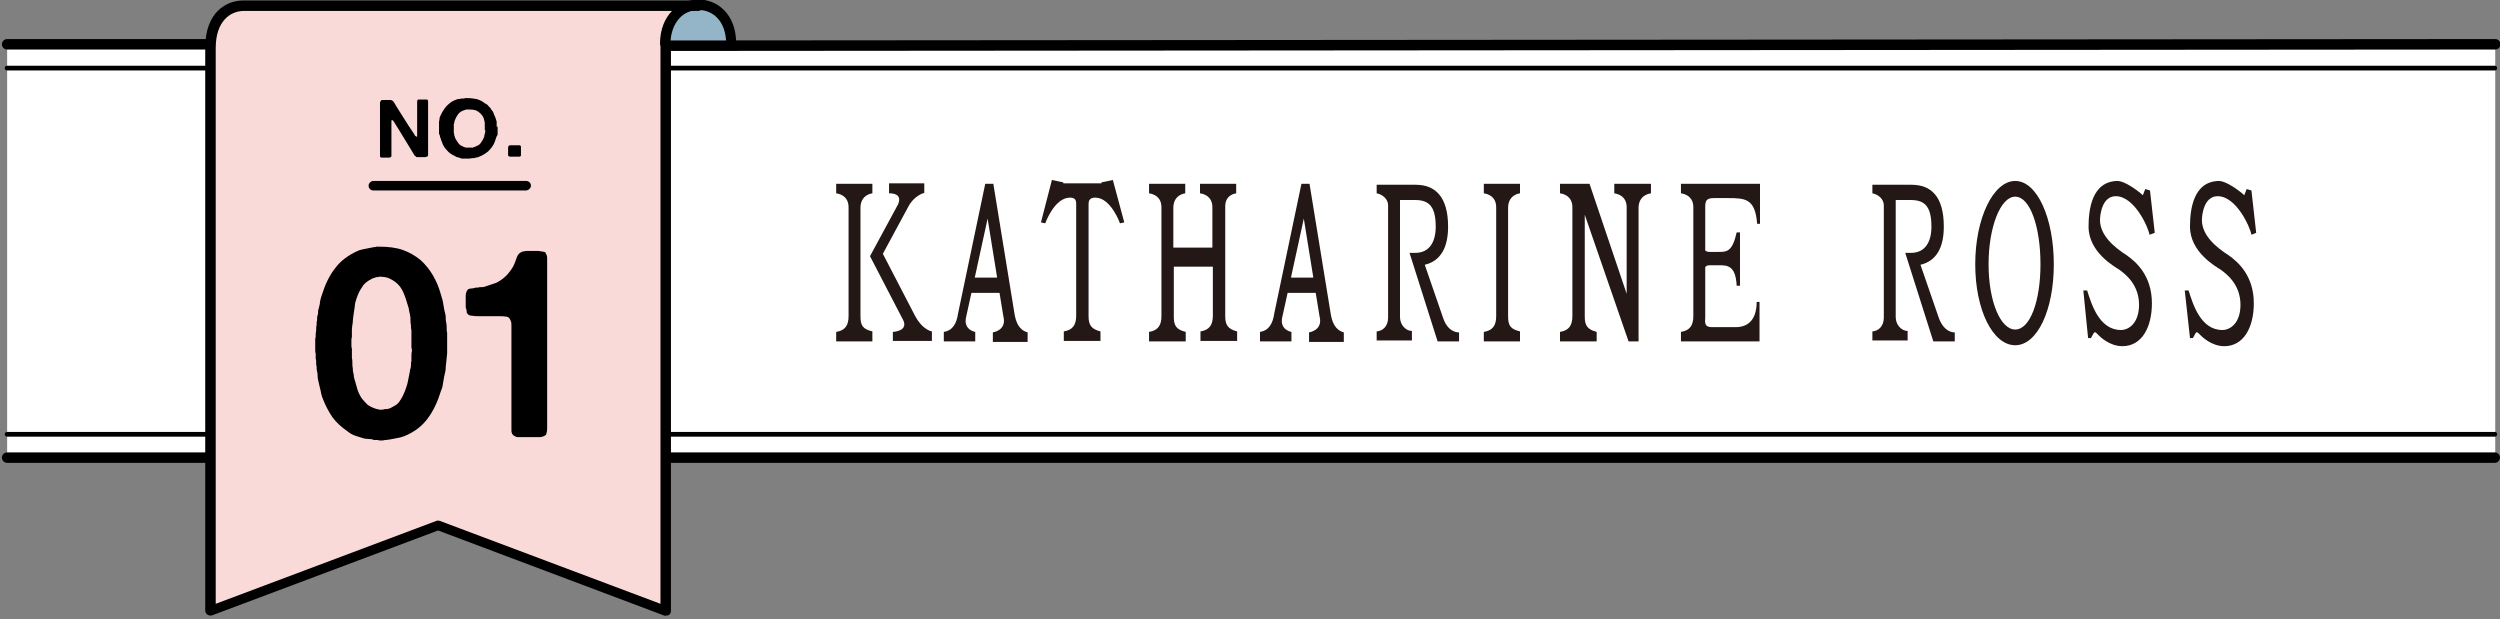 <?xml version="1.0" encoding="utf-8"?>
<!-- Generator: Adobe Illustrator 25.2.0, SVG Export Plug-In . SVG Version: 6.00 Build 0)  -->
<svg version="1.1" id="レイヤー_1" xmlns="http://www.w3.org/2000/svg" xmlns:xlink="http://www.w3.org/1999/xlink" x="0px"
	 y="0px" viewBox="0 0 525 130" width="525" height="130" style="enable-background:new 0 0 525 130;" xml:space="preserve">
<rect x="0" y="0" width="525" height="130" fill="#808080" stroke="none"/>
<style type="text/css">
	.st0{fill:#FFFFFF;}
	.st1{fill:#F9DAD9;}
	.st2{fill:#94B4C8;}
	.st3{fill:#231815;}
</style>
<g>
	<rect x="1.5" y="9.3" class="st0" width="522.5" height="86.8"/>
	<g>
		<path d="M44.3,14.8H1.5c-0.3,0-0.5-0.2-0.5-0.5s0.2-0.5,0.5-0.5h42.8c0.3,0,0.5,0.2,0.5,0.5S44.5,14.8,44.3,14.8z"/>
	</g>
	<g>
		<path d="M44.3,91.7H1.5c-0.3,0-0.5-0.2-0.5-0.5s0.2-0.5,0.5-0.5h42.8c0.3,0,0.5,0.2,0.5,0.5S44.5,91.7,44.3,91.7z"/>
	</g>
	<path d="M523.9,14.8H139.7c-0.3,0-0.5-0.2-0.5-0.5s0.2-0.5,0.5-0.5h384.2c0.3,0,0.5,0.2,0.5,0.5S524.2,14.8,523.9,14.8z"/>
	<path d="M523.9,91.7H139.7c-0.3,0-0.5-0.2-0.5-0.5s0.2-0.5,0.5-0.5h384.2c0.3,0,0.5,0.2,0.5,0.5S524.2,91.7,523.9,91.7z"/>
	<path d="M523.9,97.2H139.7c-0.6,0-1.1-0.5-1.1-1.1s0.5-1.1,1.1-1.1h384.2c0.6,0,1.1,0.5,1.1,1.1S524.5,97.2,523.9,97.2z"/>
	<path d="M44.3,10.4H1.5c-0.6,0-1.1-0.5-1.1-1.1s0.5-1.1,1.1-1.1h42.8c0.6,0,1.1,0.5,1.1,1.1S44.8,10.4,44.3,10.4z"/>
	<path d="M44.3,97.2H1.5c-0.6,0-1.1-0.5-1.1-1.1S0.9,95,1.5,95h42.8c0.6,0,1.1,0.5,1.1,1.1S44.8,97.2,44.3,97.2z"/>
	<path class="st1" d="M139.7,10v118.3l-47.7-18l-47.7,18V10c0-6.3,3.5-8.8,6.9-8.9h95.5"/>
	<path class="st2" d="M139.7,9.3c0-10.8,13.8-11.2,13.8,0"/>
	<g>
		<path d="M153.6,10.4c-0.6,0-1.1-0.5-1.1-1.1c0-5-2.9-7.2-5.8-7.2c-1.5,0-3,0.6-4,1.7c-1.2,1.3-1.9,3.2-1.9,5.4
			c0,0.6-0.5,1.1-1.1,1.1s-1.1-0.5-1.1-1.1c0-6.1,4.1-9.3,8.1-9.3c3.8,0,7.9,2.9,7.9,9.3C154.6,9.9,154.2,10.4,153.6,10.4z"/>
		<path d="M139.7,129.3c-0.1,0-0.3,0-0.4-0.1L92,111.4l-47.4,17.8c-0.3,0.1-0.7,0.1-1-0.1c-0.3-0.2-0.5-0.5-0.5-0.9V10
			c0-7.3,4.3-9.9,8-9.9h95.5c0.6,0,1.1,0.5,1.1,1.1s-0.5,1.1-1.1,1.1H51.2c-2.8,0-5.9,2.1-5.9,7.8v116.7l46.3-17.4
			c0.2-0.1,0.5-0.1,0.8,0l46.3,17.4V10c0-0.6,0.5-1.1,1.1-1.1s1.1,0.5,1.1,1.1v118.3c0,0.4-0.2,0.7-0.5,0.9
			C140.2,129.2,140,129.3,139.7,129.3z"/>
	</g>
	<path d="M140.9,10.7c-0.6,0-1.1-0.5-1.1-1.1c0-0.6,0.5-1.1,1.1-1.1l383.1-0.3h0c0.6,0,1.1,0.5,1.1,1.1c0,0.6-0.5,1.1-1.1,1.1
		L140.9,10.7C140.9,10.7,140.9,10.7,140.9,10.7z"/>
	<path d="M110.4,40H78.4c-0.6,0-1-0.5-1-1s0.5-1,1-1h32.1c0.6,0,1,0.5,1,1S111,40,110.4,40z"/>
	<g>
		<path d="M80.2,21h1.4c0.1,0,0.2,0,0.4,0c0.1,0,0.2,0,0.3,0.1c0.1,0,0.2,0.1,0.3,0.2c0.1,0.1,0.1,0.2,0.2,0.3l0.6,1
			c0.4,0.6,0.8,1.3,1.2,1.9c0.4,0.6,0.8,1.3,1.2,1.9c0.2,0.3,0.4,0.6,0.6,0.9c0.2,0.3,0.4,0.6,0.6,0.9c0,0.1,0.1,0.1,0.1,0.2
			c0,0.1,0.1,0.1,0.2,0.2c0,0,0.1,0,0.1,0.1c0,0,0.1,0,0.1,0c0.1,0,0.1-0.1,0.1-0.2s0-0.2,0-0.3c0-0.1,0-0.2,0-0.3
			c0-0.1,0-0.2,0-0.3v-1.1v-3.9V22c0-0.1,0-0.1,0-0.2s0-0.1,0-0.2v-0.2c0-0.2,0-0.3,0.1-0.4c0.1-0.1,0.1-0.1,0.2-0.1
			c0.1,0,0.2,0,0.3,0h1c0.1,0,0.2,0,0.3,0s0.2,0,0.2,0c0.1,0.1,0.2,0.2,0.2,0.3c0,0.1,0,0.3,0,0.5v1.9v7.1v1.4c0,0.1,0,0.2,0,0.4
			c0,0.1,0,0.2-0.1,0.3c0,0.1-0.1,0.1-0.2,0.1c-0.1,0-0.1,0-0.2,0.1h-0.6h-0.9c-0.1,0-0.2,0-0.3,0c-0.1,0-0.2,0-0.2-0.1
			c-0.1-0.1-0.2-0.1-0.3-0.2c-0.1-0.1-0.1-0.2-0.2-0.3c-0.1-0.2-0.2-0.3-0.3-0.5c-0.1-0.2-0.2-0.3-0.3-0.5l-2.5-4.1
			c-0.2-0.3-0.3-0.5-0.5-0.8s-0.3-0.5-0.5-0.8c-0.1-0.1-0.1-0.2-0.2-0.3c-0.1-0.1-0.2-0.2-0.3-0.2c-0.1,0.1-0.1,0.2-0.1,0.3
			c0,0.1,0,0.2,0,0.4v1.2v4.1V32c0,0.1,0,0.1,0,0.2c0,0.1,0,0.1,0,0.2v0.2c0,0.2,0,0.3-0.1,0.4C82,33,81.9,33,81.8,33.1
			c-0.1,0-0.2,0-0.3,0h-1c-0.1,0-0.2,0-0.3,0s-0.2,0-0.2,0c-0.1-0.1-0.2-0.2-0.2-0.3c0-0.1,0-0.3,0-0.5v-1.9v-6.8v-1.6
			c0-0.1,0-0.3,0-0.4c0-0.1,0-0.2,0.1-0.3c0-0.1,0.1-0.1,0.2-0.2C80,21,80,21,80.2,21C80.1,21,80.1,21,80.2,21z"/>
		<path d="M104.5,26.6c0,0.1,0,0.2,0,0.3c0,0.2,0,0.3,0,0.3v0.2c0,0.1,0,0.2,0,0.4s0,0.2,0,0.4c0,0.1,0,0.2-0.1,0.2
			c0,0.1,0,0.2-0.1,0.2c-0.1,0.2-0.1,0.4-0.2,0.6c-0.1,0.2-0.1,0.4-0.2,0.6c-0.3,0.8-0.8,1.4-1.4,2c-0.6,0.5-1.3,0.9-2.1,1.2
			c-0.1,0-0.2,0.1-0.4,0.1s-0.2,0-0.4,0.1c-0.1,0-0.1,0-0.2,0s-0.1,0-0.2,0l-0.6,0.1c0,0-0.1,0-0.2,0c-0.1,0-0.2,0-0.2,0
			c-0.1,0-0.1,0-0.2,0s-0.1,0-0.2,0h-0.2c-0.1,0-0.2,0-0.3,0s-0.2,0-0.3,0s-0.2,0-0.3-0.1s-0.2,0-0.3-0.1c-0.1,0-0.3-0.1-0.4-0.1
			c-0.1,0-0.3-0.1-0.4-0.2c-0.7-0.3-1.3-0.7-1.7-1.2c-0.5-0.5-0.9-1.1-1.1-1.8c-0.1-0.2-0.1-0.3-0.2-0.5c0-0.2-0.1-0.4-0.2-0.5
			c0-0.1,0-0.1,0-0.1s0-0.1,0-0.1c0-0.1,0-0.2-0.1-0.2c0-0.1,0-0.2-0.1-0.3c0-0.1,0-0.1,0-0.2c0-0.1,0-0.1,0-0.1c0-0.1,0-0.1,0-0.2
			c0-0.1,0-0.1,0-0.2c0-0.1,0-0.1,0-0.3s0-0.2,0-0.3c0-0.1,0-0.1,0-0.2s0-0.1,0-0.2v-0.1c0-0.1,0-0.2,0-0.2c0-0.1,0-0.1,0-0.2
			c0-0.1,0-0.1,0-0.2c0-0.1,0-0.1,0-0.2c0.1-0.2,0.1-0.4,0.1-0.6s0.1-0.4,0.2-0.6c0.1-0.2,0.2-0.4,0.3-0.6c0.1-0.2,0.2-0.4,0.3-0.5
			c0.3-0.5,0.7-1,1.2-1.4c0.4-0.4,1-0.7,1.6-0.9c0.1-0.1,0.3-0.1,0.5-0.1c0.2,0,0.3-0.1,0.5-0.1c0.1,0,0.1,0,0.2,0s0.1,0,0.2,0
			l0.5-0.1c0,0,0.1,0,0.1,0s0.1,0,0.1,0c0.8,0,1.5,0.1,2.1,0.2c0.6,0.2,1.1,0.4,1.6,0.8c0.1,0.1,0.3,0.2,0.5,0.3
			c0.2,0.1,0.3,0.3,0.4,0.4c0.1,0.1,0.1,0.1,0.2,0.2c0.1,0.1,0.1,0.1,0.2,0.2c0.1,0.2,0.2,0.4,0.4,0.6s0.2,0.4,0.3,0.6
			c0.1,0.2,0.1,0.3,0.2,0.5c0.1,0.1,0.1,0.3,0.2,0.5c0,0.1,0.1,0.2,0.1,0.3c0,0.1,0.1,0.2,0.1,0.4c0,0.1,0,0.2,0,0.2
			c0,0.1,0,0.1,0,0.2c0,0.1,0,0.1,0,0.2c0,0.1,0,0.1,0,0.2V26.6z M101.8,27.3c0-0.1,0-0.1,0-0.2s0-0.2,0-0.2v-0.3c0,0,0-0.1,0-0.1
			c0,0,0-0.1,0-0.1c0-0.1,0-0.2,0-0.3c0-0.1,0-0.2,0-0.2c0-0.1,0-0.1,0-0.2c0-0.1-0.1-0.2-0.1-0.4c0-0.1-0.1-0.2-0.1-0.4
			c-0.2-0.6-0.6-1-1.1-1.4c-0.5-0.4-1.1-0.5-2-0.5c0,0,0,0-0.1,0s-0.1,0-0.1,0c0,0-0.1,0-0.1,0c0,0-0.1,0-0.2,0
			c-0.1,0-0.2,0-0.4,0.1s-0.2,0.1-0.3,0.1c-0.5,0.2-0.9,0.5-1.1,0.8c-0.3,0.4-0.5,0.8-0.7,1.3c0,0.1-0.1,0.2-0.1,0.4
			c0,0.1,0,0.2-0.1,0.4c0,0,0,0.1,0,0.1s0,0.1,0,0.1c0,0.1,0,0.1,0,0.2s0,0.1,0,0.2c0,0.1,0,0.2,0,0.3c0,0.2,0,0.3,0,0.3v0.2
			c0,0,0,0.1,0,0.1c0,0.1,0,0.1,0,0.1c0,0,0,0.1,0,0.1s0,0.1,0,0.1c0,0.1,0.1,0.2,0.1,0.4c0,0.1,0,0.2,0.1,0.4
			c0.1,0.4,0.3,0.7,0.5,1c0.2,0.3,0.4,0.6,0.7,0.8c0.1,0.1,0.1,0.1,0.2,0.1c0.1,0,0.1,0.1,0.2,0.1c0.1,0.1,0.3,0.1,0.4,0.2
			c0.1,0,0.3,0.1,0.4,0.1c0.1,0,0.1,0,0.2,0c0.1,0,0.1,0,0.2,0c0.1,0,0.1,0,0.2,0c0.1,0,0.1,0,0.2,0h0.1c0.1,0,0.1,0,0.2,0
			c0,0,0.1,0,0.2,0c0.1,0,0.2,0,0.3-0.1s0.2,0,0.3-0.1c0.5-0.2,0.9-0.4,1.1-0.7s0.5-0.7,0.7-1.2c0.1-0.1,0.1-0.3,0.1-0.4
			c0-0.1,0.1-0.3,0.1-0.4l0.1-0.4c0,0,0-0.1,0-0.1c0-0.1,0-0.1,0-0.2V27.3z"/>
		<path d="M106.7,31.3c0-0.1,0-0.2,0-0.3s0-0.2,0.1-0.3c0-0.1,0.1-0.1,0.3-0.2c0,0,0,0,0.1,0s0.1,0,0.1,0h1.3c0.1,0,0.3,0,0.4,0
			s0.2,0,0.3,0.1c0.1,0.1,0.1,0.1,0.1,0.2c0,0.1,0,0.2,0,0.3v1.2c0,0.1,0,0.2,0,0.3c0,0.1,0,0.2-0.1,0.2c-0.1,0.1-0.2,0.1-0.3,0.1
			s-0.2,0-0.4,0h-1.1c-0.1,0-0.2,0-0.4,0c-0.1,0-0.2-0.1-0.3-0.1c-0.1-0.1-0.1-0.2-0.1-0.3s0-0.2,0-0.3V31.3z"/>
	</g>
	<g>
		<g>
			<path d="M93.9,70.7c0,0.2,0,0.5,0,0.7c0,0.3,0,0.5,0,0.8c0,0.2,0,0.4,0,0.6c0,0.2,0,0.4,0,0.6v0.8l-0.2,2c0,0.3-0.1,0.6-0.1,0.9
				c0,0.3,0,0.6-0.1,1c-0.2,0.7-0.3,1.4-0.4,2c-0.1,0.7-0.2,1.4-0.5,2c-0.7,2.3-1.6,4.2-2.8,5.8c-1.1,1.5-2.7,2.8-4.9,3.7
				c-0.5,0.2-1,0.3-1.5,0.4c-0.5,0.1-1,0.2-1.6,0.3c-0.3,0-0.5,0.1-0.7,0.1s-0.4,0-0.7,0.1c-0.1,0-0.3,0-0.5,0c-0.3,0-0.4,0-0.5-0.1
				h-0.5c-0.1,0-0.2,0-0.3,0c-0.1,0-0.2,0-0.3-0.1c-0.3-0.1-0.6-0.1-0.9-0.1c-0.3,0-0.6-0.1-0.9-0.1c-0.7-0.2-1.3-0.4-1.9-0.6
				c-0.6-0.2-1.1-0.5-1.6-0.9c-1.3-0.9-2.4-1.9-3.2-3c-0.8-1.2-1.5-2.5-2.1-4.1c-0.2-0.5-0.3-1.1-0.4-1.6s-0.3-1.1-0.4-1.7
				c-0.1-0.4-0.2-0.8-0.2-1.3s-0.1-0.9-0.2-1.3c0-0.2,0-0.4,0-0.5c0-0.1,0-0.3-0.1-0.4c0-0.2,0-0.4,0-0.7c0-0.2,0-0.4-0.1-0.7
				c0-0.2,0-0.4,0-0.5c0-0.1,0-0.3,0-0.5c-0.1-0.3-0.1-0.6-0.1-1c0-0.4,0-0.7,0-1c0-0.3,0-0.5,0-0.8c0-0.3,0-0.5,0.1-0.8v-0.7
				c0.1-0.3,0.1-0.6,0.1-0.9c0-0.3,0-0.6,0.1-0.9v-0.6c0.1-0.2,0.1-0.4,0.1-0.7c0-0.2,0-0.5,0.1-0.7c0.1-0.2,0.1-0.4,0.1-0.6
				c0-0.2,0-0.5,0.1-0.7c0.1-0.5,0.3-1,0.3-1.5c0.1-0.5,0.2-1,0.4-1.5c0.7-2.2,1.6-4.1,2.8-5.6c1.1-1.5,2.7-2.7,4.7-3.6
				c0.4-0.2,0.9-0.3,1.4-0.4c0.5-0.1,1-0.2,1.5-0.3c0.2,0,0.4-0.1,0.5-0.1c0.2,0,0.4,0,0.5-0.1c0.1,0,0.2,0,0.3,0c0.1,0,0.2,0,0.3,0
				c1.9,0,3.6,0.2,5,0.7c1.4,0.5,2.6,1.2,3.7,2.1c1,0.9,1.9,2,2.6,3.2c0.7,1.2,1.3,2.6,1.7,4.1c0.2,0.6,0.4,1.3,0.5,2
				c0.1,0.7,0.2,1.3,0.4,2c0.1,0.3,0.1,0.6,0.1,0.9c0,0.3,0,0.6,0.1,0.9c0.1,0.4,0.1,0.8,0.1,1.1c0,0.4,0,0.8,0.1,1.1V70.7z
				 M86.4,73.2c0-0.2,0-0.4,0-0.6c0-0.2,0-0.4,0-0.6c0-0.2,0-0.4,0-0.6c0-0.2,0-0.4,0-0.6v-0.4c0-0.3,0-0.5,0-0.8
				c0-0.2,0-0.5-0.1-0.7v-0.6c-0.1-0.4-0.1-0.7-0.1-1.1c0-0.4,0-0.7-0.1-1.1c-0.1-0.3-0.1-0.6-0.2-0.9c0-0.3-0.1-0.6-0.2-0.9
				c-0.3-1-0.6-2-1-2.9c-0.4-0.9-0.9-1.6-1.7-2.2c-0.4-0.3-0.9-0.6-1.4-0.8c-0.5-0.2-1.2-0.3-2-0.3c-0.1,0.1-0.2,0.1-0.3,0.1
				c-0.1,0-0.2,0-0.3,0c-0.2,0.1-0.3,0.1-0.5,0.2c-0.2,0-0.3,0.1-0.5,0.2c-0.8,0.4-1.5,0.9-1.9,1.6c-0.5,0.7-0.9,1.5-1.2,2.4
				c-0.2,0.6-0.4,1.2-0.4,1.8c-0.1,0.7-0.2,1.3-0.3,2c0,0.3-0.1,0.6-0.1,0.9c0,0.3,0,0.6-0.1,0.9c0,0.3-0.1,0.6-0.1,1
				c0,0.3,0,0.7,0,1v0.6c-0.1,0.2-0.1,0.4-0.1,0.6c0,0.2,0,0.4,0,0.6c0,0.2,0,0.4,0,0.6c0,0.2,0,0.4,0.1,0.6c0,0.2,0,0.4,0,0.6
				c0,0.2,0,0.5,0,0.6v0.8c0.1,0.3,0.1,0.7,0.1,1.1c0,0.4,0,0.7,0.1,1.1v0.4c0.1,0.3,0.1,0.7,0.2,1c0,0.4,0.1,0.7,0.2,1
				c0.2,0.7,0.4,1.4,0.6,2.1c0.2,0.6,0.5,1.2,0.9,1.8c0.4,0.5,0.8,0.9,1.2,1.3c0.4,0.3,1,0.6,1.6,0.8c0.2,0.1,0.4,0.1,0.8,0.2
				s0.6,0,0.9,0c0.2-0.1,0.4-0.1,0.6-0.1c0.2,0,0.4,0,0.6-0.1c0.4-0.1,0.8-0.4,1.2-0.6s0.8-0.6,1-0.9c0.3-0.5,0.6-0.9,0.8-1.4
				c0.2-0.4,0.4-0.9,0.6-1.5c0.2-0.5,0.3-1,0.4-1.5c0.1-0.5,0.2-1,0.3-1.5c0-0.2,0.1-0.4,0.1-0.5c0-0.2,0-0.3,0.1-0.5
				c0.1-0.3,0.1-0.5,0.1-0.8c0-0.3,0-0.5,0.1-0.8c0-0.3,0-0.6,0-1c0-0.3,0-0.7,0.1-1V73.2z"/>
			<path d="M110.5,52.7h2c0.2,0,0.4,0,0.5,0c0.2,0,0.4,0,0.5,0.1h0.3c0.2,0,0.3,0.1,0.5,0.1c0.2,0.1,0.3,0.1,0.3,0.3
				c0.2,0.3,0.3,0.6,0.3,1c0,0.4,0,0.9,0,1.4v5.2v20.4v7.1c0,0.5,0,1,0,1.6c0,0.6-0.1,1-0.2,1.3c-0.1,0.2-0.3,0.3-0.5,0.4
				c-0.2,0.1-0.4,0.1-0.7,0.2h-1.3h-2.1c-0.2,0-0.4,0-0.6,0c-0.2,0-0.4,0-0.6,0h-0.3c-0.2-0.1-0.3-0.1-0.5-0.2s-0.3-0.2-0.4-0.3
				c-0.2-0.2-0.3-0.5-0.3-0.9c0-0.4,0-0.8,0-1.2V85V73.1v-3.6c0-0.3,0-0.6,0-1c0-0.4,0-0.7-0.1-1c-0.2-0.6-0.5-1-1-1
				c-0.5-0.1-1.1-0.1-1.8-0.1h-3.9c-0.5,0-1,0-1.5-0.1c-0.5,0-0.8-0.2-1-0.5c-0.1-0.1-0.1-0.3-0.1-0.4c0-0.1,0-0.3-0.1-0.5
				c-0.1-0.2-0.1-0.4-0.1-0.6c0-0.2,0-0.4,0-0.6c0-0.5,0-1,0-1.5c0-0.5,0.1-0.9,0.3-1.2c0.2-0.3,0.4-0.4,0.8-0.4
				c0.3,0,0.7-0.1,1-0.2h0.5c0.2-0.1,0.4-0.1,0.7-0.1c0.2,0,0.5,0,0.7-0.1c0.4-0.1,0.8-0.3,1.2-0.4s0.8-0.3,1.2-0.4
				c0.8-0.4,1.5-0.9,2.1-1.5c0.6-0.6,1.1-1.3,1.5-2c0.2-0.4,0.4-0.9,0.6-1.5c0.2-0.6,0.4-1,0.8-1.3c0.2-0.1,0.4-0.2,0.6-0.3
				c0.1,0,0.2,0,0.2,0C110.4,52.7,110.5,52.7,110.5,52.7z"/>
		</g>
	</g>
	<g>
		<path class="st3" d="M183.3,71.7h-7.7v-2c1.9-0.3,2.6-1.4,2.6-3.3V43.5c0-2.7-2.6-2.9-2.6-2.9v-2h7.6v2c0,0-2.4,0.2-2.5,2.9v22.9
			c0,2,0.5,2.7,2.5,3.2V71.7z"/>
		<path class="st3" d="M319.3,71.7h-7.7v-2c1.9-0.3,2.6-1.4,2.6-3.3V43.5c0-2.7-2.6-2.9-2.6-2.9v-2h7.6v2c0,0-2.4,0.2-2.5,2.9v22.9
			c0,2,0.5,2.7,2.5,3.2V71.7z"/>
		<path class="st3" d="M186.7,38.6v2c0.8,0,2.8,0.1,1.9,2.3l-5.9,10.9l6.8,13.1c1.2,2-0.5,2.7-2,2.8v1.9h8.2v-2
			c-0.9-0.2-2.3-1-3.5-3.2l-6.8-13.1l5.4-10c0.8-1.5,2.2-2.5,3.3-2.8v-2H186.7z"/>
		<path class="st3" d="M393.2,38.7v1.9c1.2,0.2,2.4,1.2,2.4,2.5v23.6c0,1.8-1.1,2.8-2.4,2.9v1.9h7.4v-2c-1.3,0-2.5-1.3-2.5-2.9V42
			h3.1c2.8,0,4.4,1.1,4.4,5.6c0,3.2-1.3,5.5-4.3,5.5l-1.2,0l5.9,18.6h4.5v-1.9c0,0-2.1,0.2-3.3-2.9l-3.9-11.3c3.4-0.8,4.9-3.7,4.9-8
			c0-6.4-2.7-8.8-6.8-8.8H393.2z"/>
		<path class="st3" d="M289.1,38.7v1.9c1.2,0.2,2.4,1.2,2.4,2.5v23.6c0,1.8-1.1,2.8-2.4,2.9v1.9h7.4v-2c-1.3,0-2.5-1.3-2.5-2.9V42
			h3.1c2.8,0,4.4,1.1,4.4,5.6c0,3.2-1.3,5.5-4.3,5.5l-1.2,0l5.9,18.6h4.5v-1.9c0,0-2.2,0.2-3.3-2.9l-3.9-11.3c3.4-0.8,4.9-3.7,4.9-8
			c0-6.4-2.8-8.8-6.8-8.8H289.1z"/>
		<path class="st3" d="M423.2,38c-4.6,0-8.4,7.8-8.4,17.5c0,9.6,3.7,17,8.4,17c4.6,0,8.1-7.3,8.1-17C431.3,45.8,427.8,38,423.2,38z
			 M423.2,69.2c-3.1,0-5.6-5.9-5.6-13.7c0-7.8,2.5-14.2,5.6-14.2c3.1,0,5.3,6.3,5.3,14.2C428.5,63.3,426.3,69.2,423.2,69.2z"/>
		<path class="st3" d="M450,41l0.5-1.3l1,0.3l1,8.9l-1.1,0.4c-0.3-1.7-3.2-8.1-7.1-8.1c-2.9,0-3.3,4-3.3,5c0,3.3,3.1,5.8,5.6,7.4
			c2,1.4,5.3,4.3,5.3,10.1c0,5-2.1,9-6.2,9c-2.7,0-4.7-2-5.1-2.4c-0.3-0.3-0.7-0.9-1-0.2l-0.5,0.9h-0.6L437.5,61l0.8,0
			c0.9,2.8,2.5,8.3,7.1,8.3c1.7,0,3.8-1.5,3.8-5.3c0-4.2-2.8-6.4-4.2-7.4c-0.9-0.6-6.4-3.6-6.4-9c0-3.4,0.6-9.6,6.2-9.6
			C446.2,38.1,448.7,39.8,450,41z"/>
		<path class="st3" d="M471.3,41l0.5-1.3l1,0.3l1,8.9l-1,0.4c-0.3-1.7-3.2-8.1-7.1-8.1c-2.9,0-3.3,4-3.3,5c0,3.3,3.1,5.8,5.6,7.4
			c2,1.4,5.3,4.3,5.3,10.1c0,5-2.1,9-6.2,9c-2.7,0-4.7-2-5.1-2.4c-0.3-0.3-0.7-0.9-1-0.2l-0.5,0.9h-0.6L458.8,61l0.8,0
			c0.9,2.8,2.5,8.3,7.1,8.3c1.7,0,3.8-1.5,3.8-5.3c0-4.2-2.8-6.4-4.2-7.4c-0.9-0.6-6.4-3.6-6.4-9c0-3.4,0.6-9.6,6.2-9.6
			C467.5,38.1,470,39.8,471.3,41z"/>
		<path class="st3" d="M213,65.6l-4.4-27h-1.7l-5.7,27.2c-0.3,2.1-1.1,3.6-3,3.9v2h6.6v-2c0,0-2.6-0.4-1.9-3.2l1.1-5h5.9l0.8,4.9
			c0.8,3-2.2,3.4-2.2,3.4v2h7.3v-2C214,69.3,213.3,67.7,213,65.6z M204.7,58.3l2.7-12.4l2,12.4H204.7z"/>
		<path class="st3" d="M279.4,65.6l-4.4-27h-1.7l-5.7,27.2c-0.3,2.1-1.1,3.6-3,3.9v2h6.6v-2c0,0-2.6-0.4-1.9-3.2l1.1-5h5.9l0.8,4.9
			c0.8,3-2.2,3.4-2.2,3.4v2h7.3v-2C280.4,69.3,279.7,67.7,279.4,65.6z M271.1,58.3l2.7-12.4l2,12.4H271.1z"/>
		<path class="st3" d="M233.7,37.8l-2.4,0.5l0,0.2h-4h-4l0-0.2l-2.4-0.5l-2.3,8.9l0.9,0.2c0,0,1.9-5.4,5.2-5.4
			c1.2,0,1.3,0.7,1.3,1.3l0,23.5c0,1.9-0.7,3-2.6,3.3v2h7.7v-2c-1.9-0.5-2.5-1.3-2.5-3.2l0-23.6c0-0.6,0.2-1.3,1.4-1.3
			c3.3,0,5.2,5.4,5.2,5.4l0.9-0.2L233.7,37.8z"/>
		<path class="st3" d="M259.6,40.6v-2h-7.6v2c0,0,2.6,0.2,2.6,2.9V52h-8.2v-8.5c0.1-2.7,2.5-2.9,2.5-2.9v-2h-7.6v2
			c0,0,2.6,0.2,2.6,2.9v22.9c0,1.9-0.7,3-2.6,3.3v2h7.7v-2c-2-0.5-2.5-1.3-2.5-3.2V56h8.2v10.3c0,1.9-0.7,3-2.6,3.3v2h7.7v-2
			c-1.9-0.5-2.5-1.3-2.5-3.2V43.5C257.2,40.8,259.6,40.6,259.6,40.6z"/>
		<path class="st3" d="M339,38.6v2c0,0,2.6,0.2,2.6,2.9v18.2l-7.8-23.1h-6.2v2c0,0,2.6,0.2,2.6,2.9v22.9c0,1.9-0.7,3-2.6,3.3v2h7.7
			v-2c-1.9-0.5-2.5-1.3-2.5-3.2V45.1l9.2,26.6h2.1V43.5c0.1-2.7,2.6-2.9,2.6-2.9v-2H339z"/>
		<path class="st3" d="M365.5,48.8h-0.8c-0.9,4.1-2.1,4.1-3.8,4.1h-1.8c-0.5,0-0.8-0.1-1-0.3v-9.1c0-1.3,0.2-1.9,1.8-1.9h3
			c3.6,0,5.7,0.1,6.1,5.4h0.6v-8.4l-8.9,0H353v2c0,0,2.6,0.2,2.6,2.9v22.9c0,1.9-0.7,3-2.6,3.3v2h16.5v-8.3h-0.6
			c0,3.5-1.6,5.3-4.4,5.3h-5c-1.5,0-1.5-0.8-1.4-2.1V56.1c0.1-0.2,0.4-0.4,1-0.4h1.8c1.8,0,3.6,0,3.8,4.3h0.7V48.8z"/>
	</g>
</g>
</svg>
